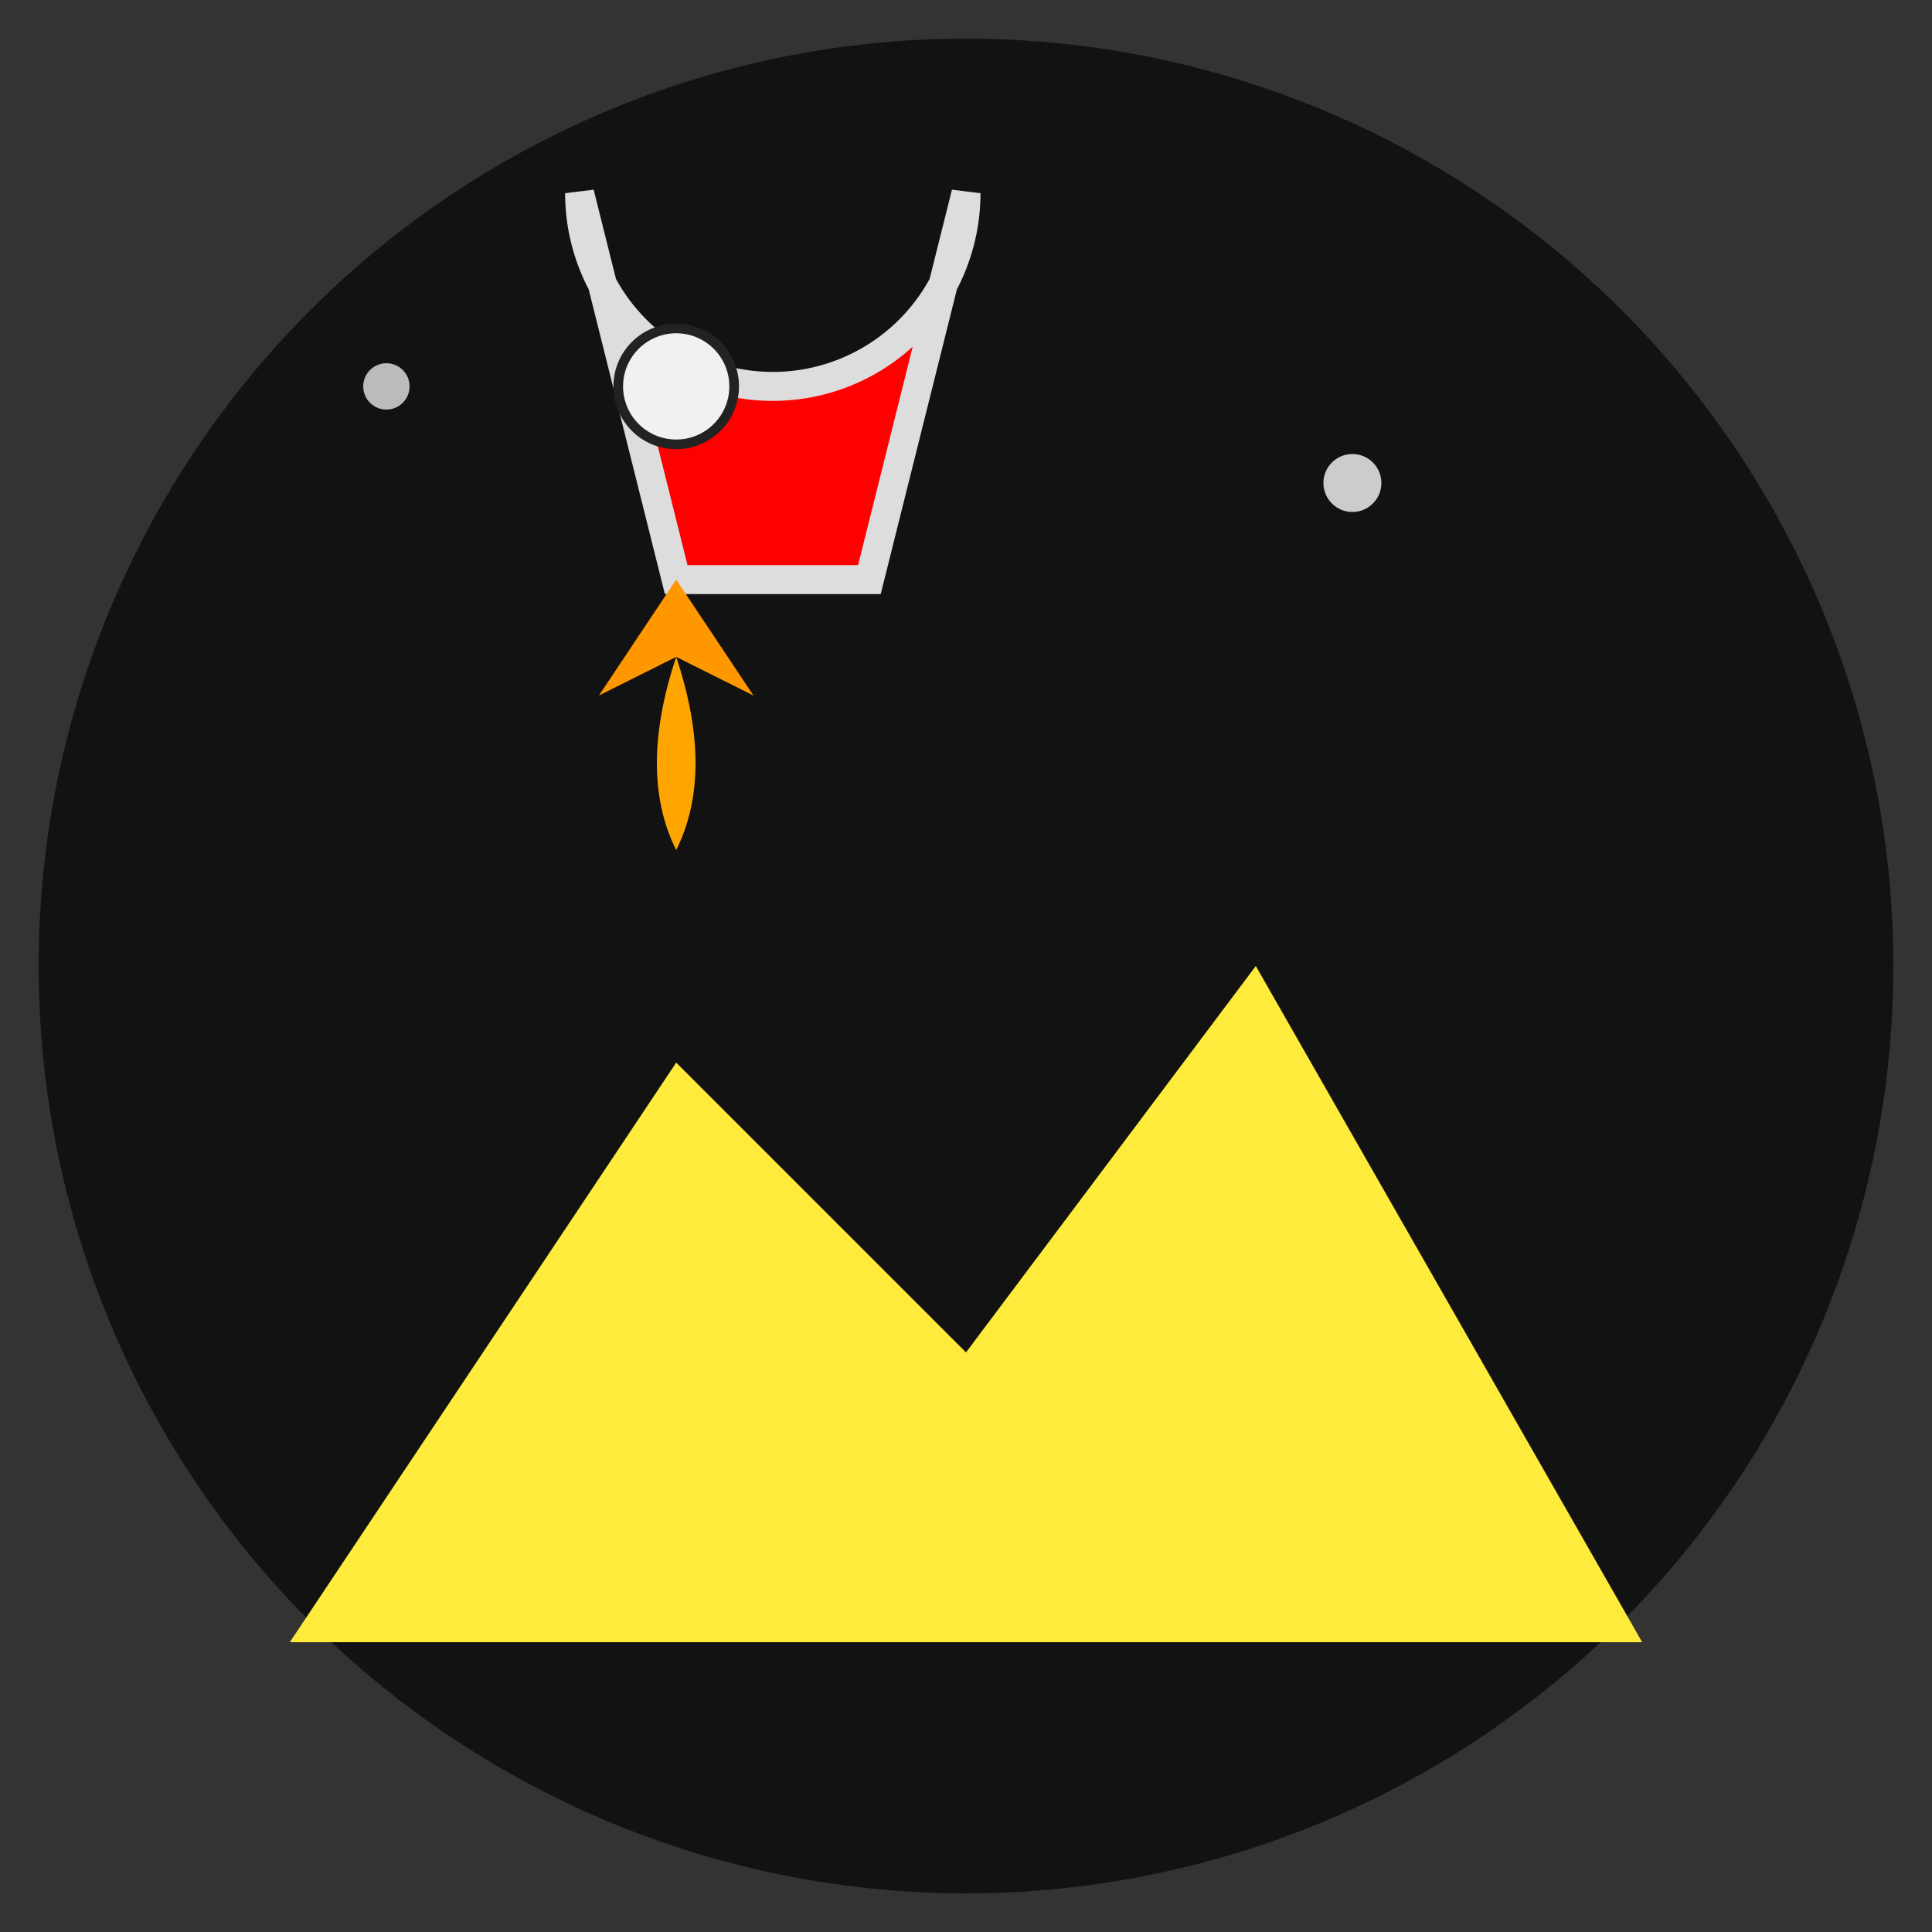 <svg width="48" height="48" viewBox="0 0 100 100" fill="none" xmlns="http://www.w3.org/2000/svg">
  <rect x="0" y="0" width="100" height="100" fill="#333333" stroke="none"/>
  <!-- Background circle for dark mode -->
  <circle cx="50" cy="50" r="48" fill="#121212" />

  <!-- Rocket Body -->
  <g transform="translate(35,30)">
    <path d="M10 0 L15 -20 A5 5 0 0 1 -5 -20 L0 0 Z" fill="red" stroke="#ddd" stroke-width="1.5" />
    <circle cx="0" cy="-10" r="3" fill="#f1f1f1" stroke="#222" stroke-width="0.5" />

    <!-- Fins -->
    <path d="M0 0 L-4 6 L0 4 L4 6 Z" fill="#FF9800" />

    <!-- Flames -->
    <path d="M0 4 Q-2 10 0 14 Q2 10 0 4" fill="orange" />
  </g>

  <!-- Stars for space theme -->
  <circle cx="20" cy="20" r="1.2" fill="#bbb" />
  <circle cx="70" cy="25" r="1.5" fill="#ccc" />
  <circle cx="60" cy="75" r="1" fill="#999" />

  <!-- Mountain silhouette base in yellow -->
  <path d="M15 85 L35 55 L50 70 L65 50 L85 85 Z" fill="#FFEB3B" />
</svg> 